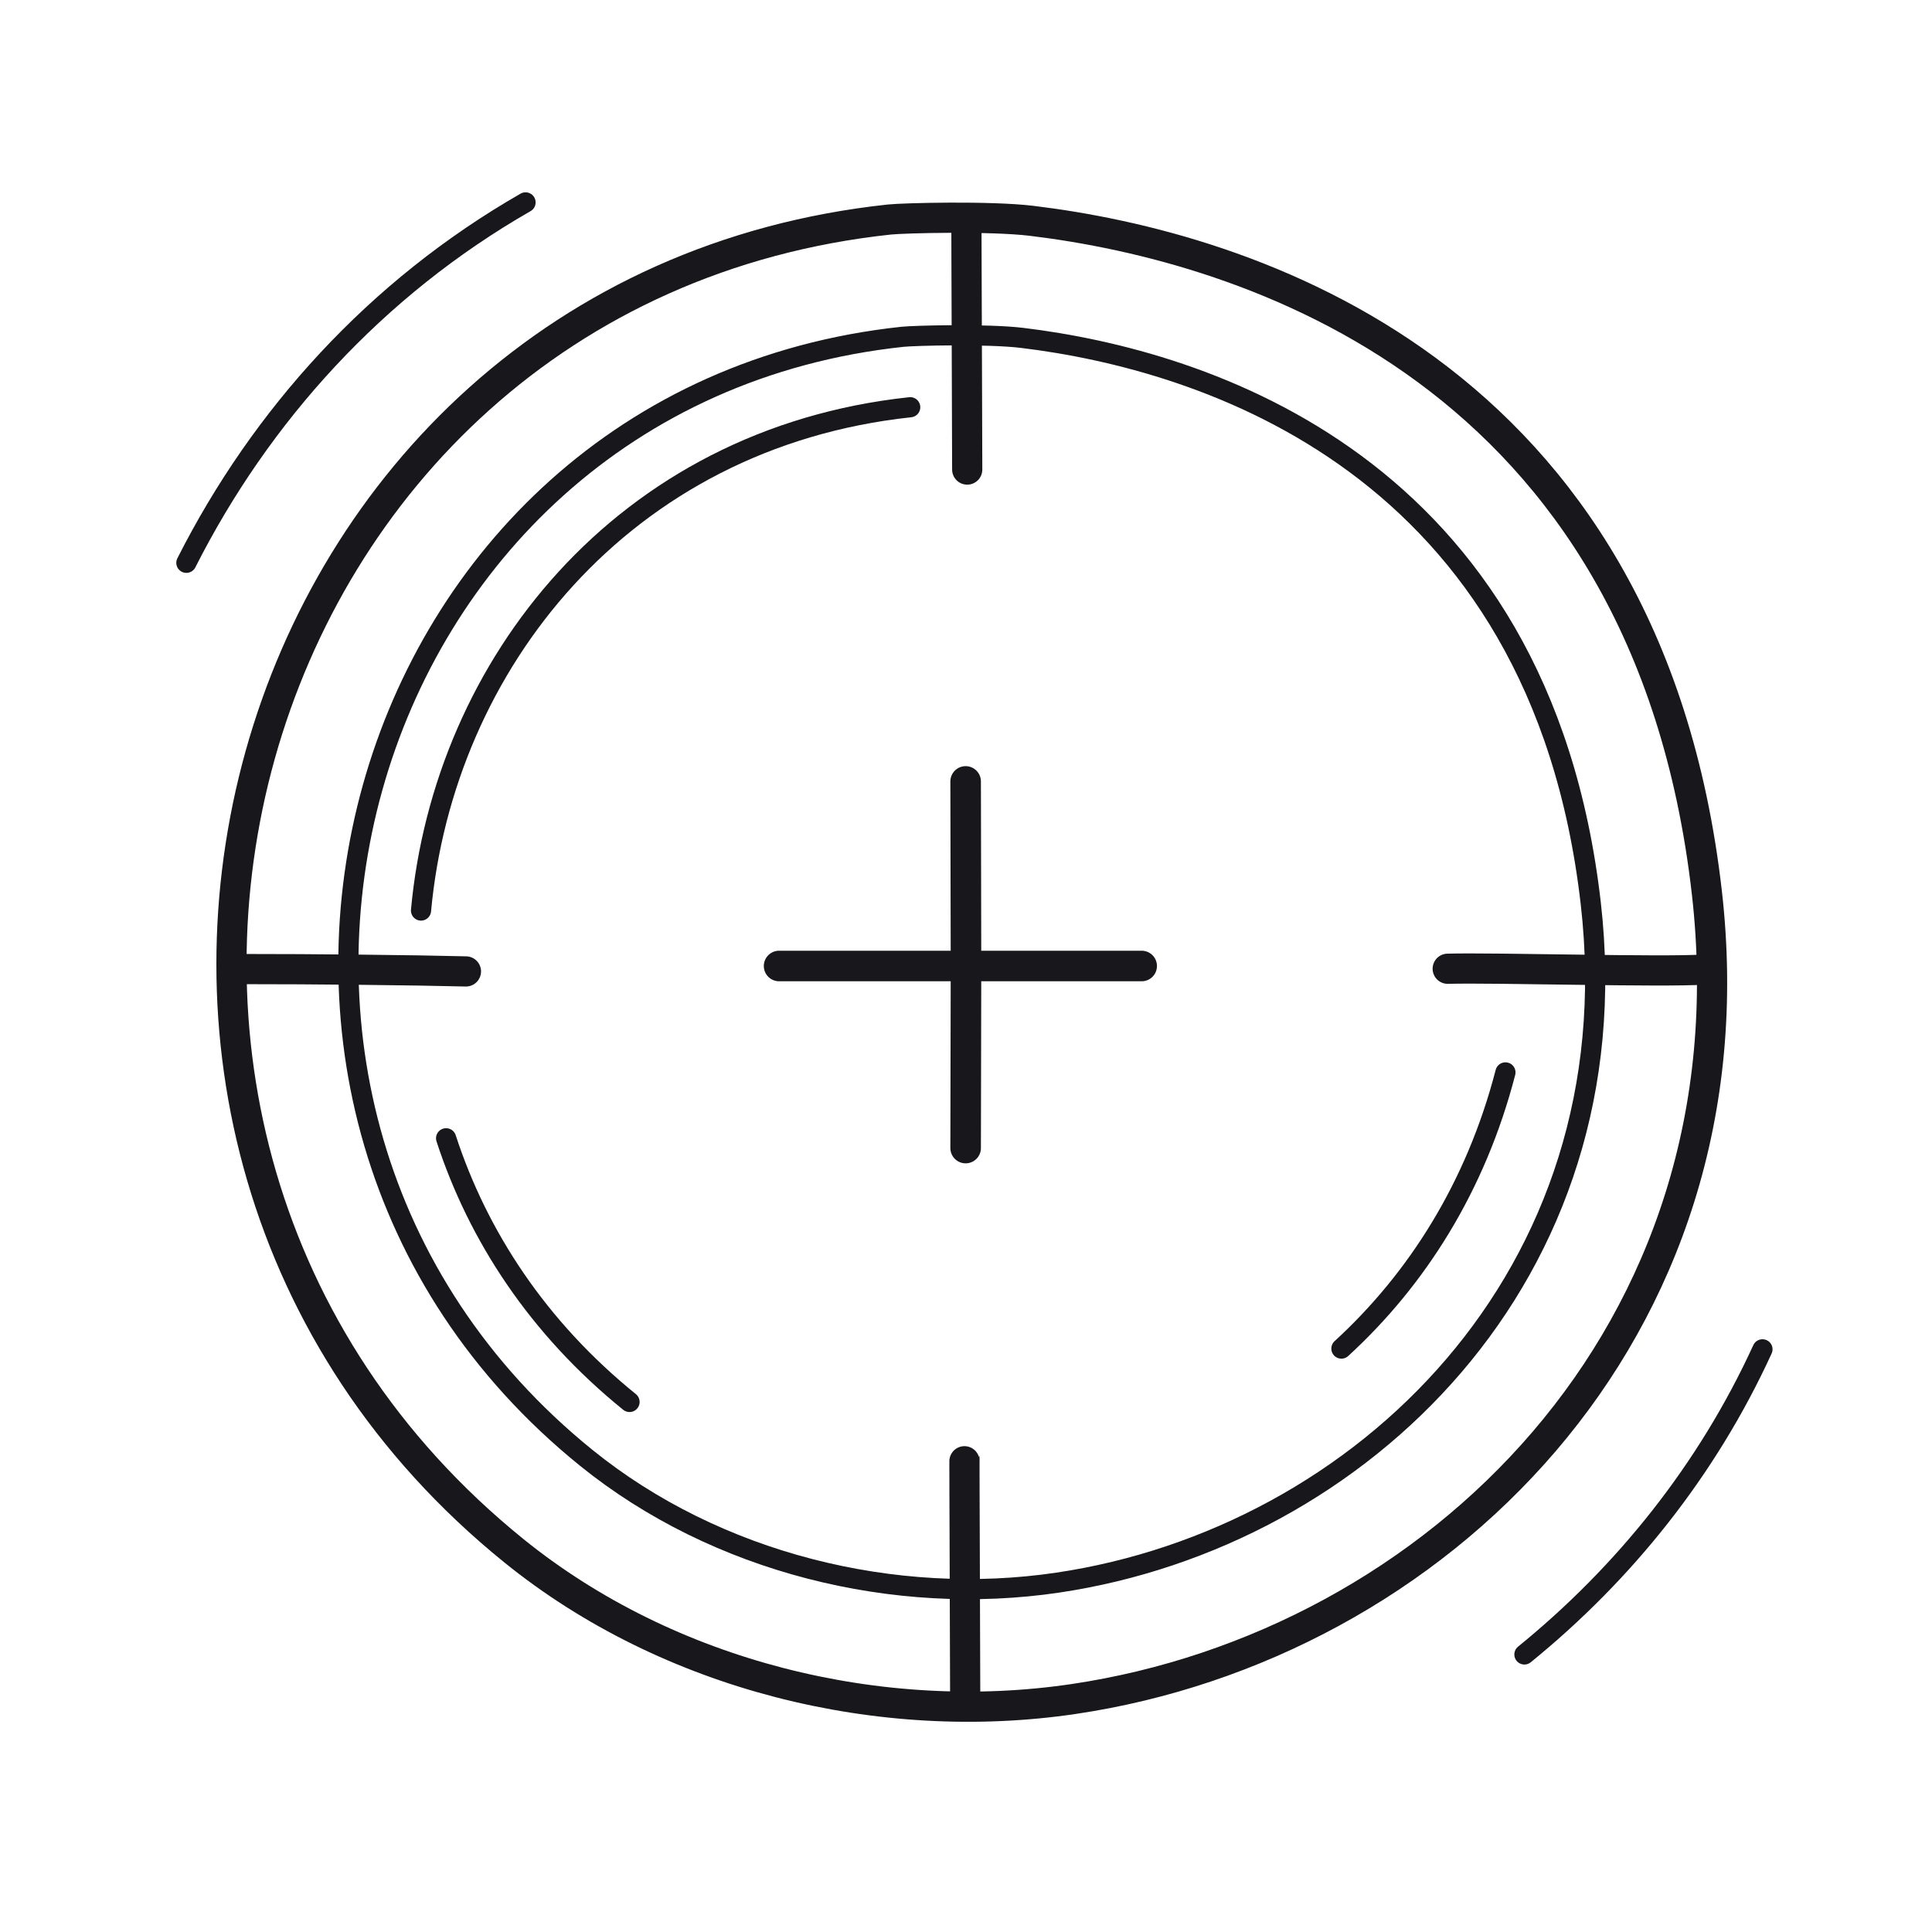 <svg xmlns="http://www.w3.org/2000/svg" width="192" height="192" style="width:100%;height:100%;transform:translate3d(0,0,0);content-visibility:visible" viewBox="0 0 192 192"><defs><clipPath id="a"><path d="M0 0h192v192H0z"/></clipPath><clipPath id="c"><path d="M0 0h192v192H0z"/></clipPath><clipPath id="b"><path d="M0 0h192v192H0z"/></clipPath></defs><g fill="none" clip-path="url(#a)"><g stroke="#17171C" stroke-linecap="round" stroke-linejoin="round" clip-path="url(#b)" style="display:block"><path stroke-width="3" d="M-8.187-73.807c1.42-.152 10.039-.367 14.135.129 21.258 2.574 61.162 14.77 67.103 66.749 5.017 43.896-27.127 74.832-62.901 80.147-19.195 2.853-40.27-2.278-55.664-14.737C-96.862 16.927-73.806-66.772-8.187-73.807" class="primary" style="display:block" transform="translate(96.574 95.623)"/><path stroke-width="3" d="M10.947.116C5.838-.017-4.569-.123-10.947-.116" class="primary" style="display:block" transform="translate(35.358 96.423)"/><path stroke-width="3" d="M.038 12.234c0-4.35-.097-24.58-.072-24.467" class="primary" style="display:block" transform="translate(96.083 34.43)"/><path stroke-width="3" d="M12.725.008C8.57.286-7.992-.201-12.725-.073" class="primary" style="display:block" transform="translate(156.597 96.346)"/><path stroke-width="3" d="M.038 12.234c0-4.35-.097-24.58-.072-24.467" class="primary" style="display:block" transform="translate(95.885 157.243)"/><path stroke-width="2.004" d="M-6.894-62.152c1.196-.128 8.454-.309 11.903.109C22.91-59.875 56.513-49.606 61.516-5.835 65.741 31.129 38.672 57.18 8.547 61.656c-16.164 2.402-33.91-1.918-46.873-12.41C-81.565 14.254-62.151-56.228-6.894-62.152" class="primary" style="display:block" transform="translate(96.574 95.623)"/><path stroke-width="3.036" d="M96 96h17.459M96 96l-.036-18.343M96 96H77.425M96 96l-.036 18.093" class="primary" style="display:block"/><path stroke-width="2.003" d="M9.115 13.102C.021 5.743-5.95-3.387-9.115-13.102" class="primary" style="display:block" transform="translate(53.448 126.223)"/><path stroke-width="2.003" d="M-24.308 25.009C-22.057.593-4.28-21.944 24.308-25.009" class="primary" style="display:block" transform="translate(66.148 65.479)"/><path stroke-width="2.003" d="M9.115 13.102C.021 5.743-5.95-3.387-9.115-13.102" class="primary" style="display:block" transform="rotate(-114.465 109.444 14.624)"/><path stroke-width="2" d="M79.264 38.897c-5.501 12.014-13.73 22.252-23.66 30.326" class="primary" style="display:none" transform="translate(95.889 95.196)"/><path stroke-width="2" d="M-78.869-39.763c7.414-14.651 18.839-27.293 33.71-35.82" class="primary" style="display:none" transform="translate(97.389 95.696)"/><path stroke-width="2" d="M79.264 38.897c-5.501 12.014-13.73 22.252-23.66 30.326" class="primary" style="display:block" transform="translate(95.889 95.196)"/><path stroke-width="2" d="M-78.869-39.763c7.414-14.651 18.839-27.293 33.71-35.82" class="primary" style="display:block" transform="translate(97.389 95.696)"/></g><g clip-path="url(#c)" style="display:none"><path class="primary" style="display:none"/><path class="primary" style="display:none"/><path class="primary" style="display:none"/><path class="primary" style="display:none"/><path class="primary" style="display:none"/><path class="primary" style="display:none"/><path class="primary" style="display:none"/><path class="primary" style="display:none"/><path class="primary" style="display:none"/><path class="primary" style="display:none"/><path class="primary" style="display:none"/><path class="primary" style="display:none"/></g></g></svg>